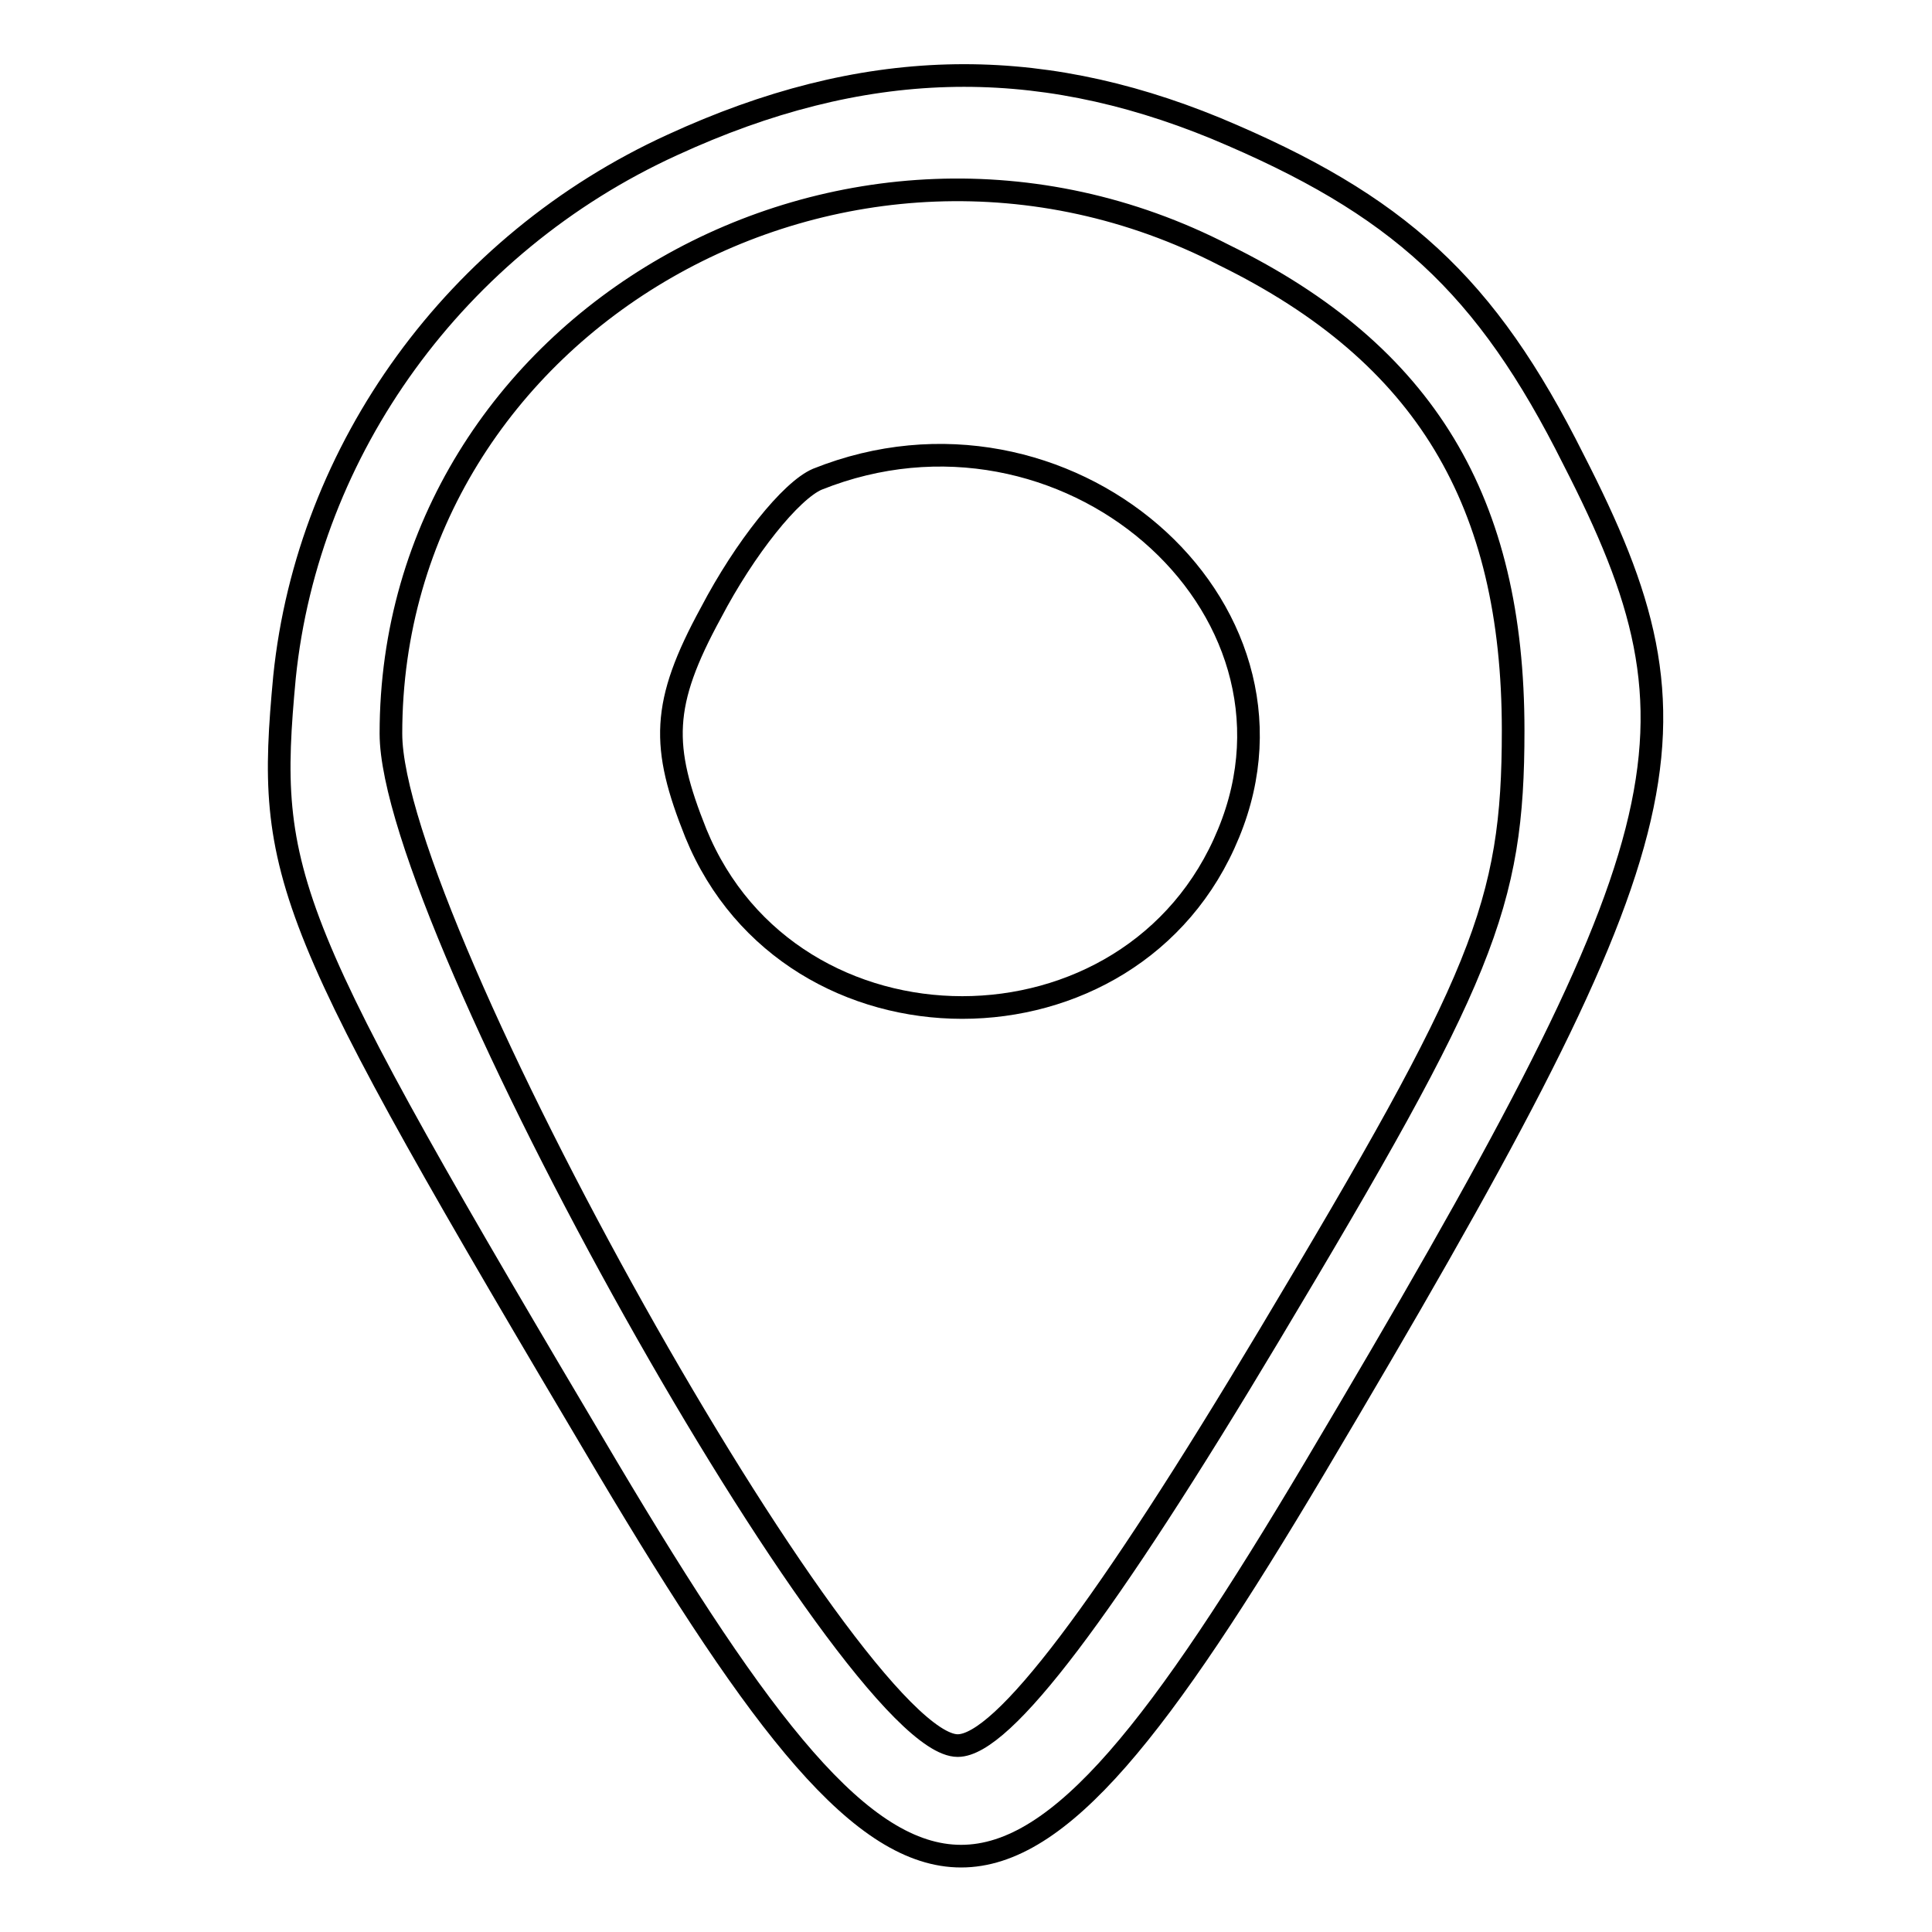 <?xml version="1.0" encoding="utf-8"?>
<!-- Svg Vector Icons : http://www.onlinewebfonts.com/icon -->
<!DOCTYPE svg PUBLIC "-//W3C//DTD SVG 1.1//EN" "http://www.w3.org/Graphics/SVG/1.1/DTD/svg11.dtd">
<svg version="1.1" xmlns="http://www.w3.org/2000/svg" xmlns:xlink="http://www.w3.org/1999/xlink" x="0px" y="0px" viewBox="0 0 256 256" enable-background="new 0 0 256 256" xml:space="preserve">
<g><g><path stroke-width="3" fill-opacity="0" stroke="#000000"  d="M89.1,19.2C60.4,32.3,40.8,59.5,37.7,89.7c-2.5,26.7-0.5,31.8,42.8,104.8c40.8,68.6,52.9,68.6,93.7,0c49.4-83.2,52.9-97.3,34.3-133.6c-11.6-23.2-23.2-33.8-47.4-43.9C137,7.1,114.3,7.6,89.1,19.2L89.1,19.2z M162.2,33.8c26.7,13.1,38.3,32.7,38.3,63c0,23.2-4,32.8-32.3,80.1c-21.7,36.3-35.3,54.4-41.3,54.4c-14.1,0-75.1-108.9-75.1-134.1C51.8,42.8,112.3,8.1,162.2,33.8L162.2,33.8z"/><path stroke-width="3" fill-opacity="0" stroke="#000000"  d="M108.3,63.5c-3.5,1.5-9.6,9.1-14.1,17.7c-6.6,12.1-6.6,17.7-2,29.2c12.6,30.8,58,30.8,70.6,0C175.3,80.1,141,50.4,108.3,63.5L108.3,63.5z"/></g></g>
</svg>